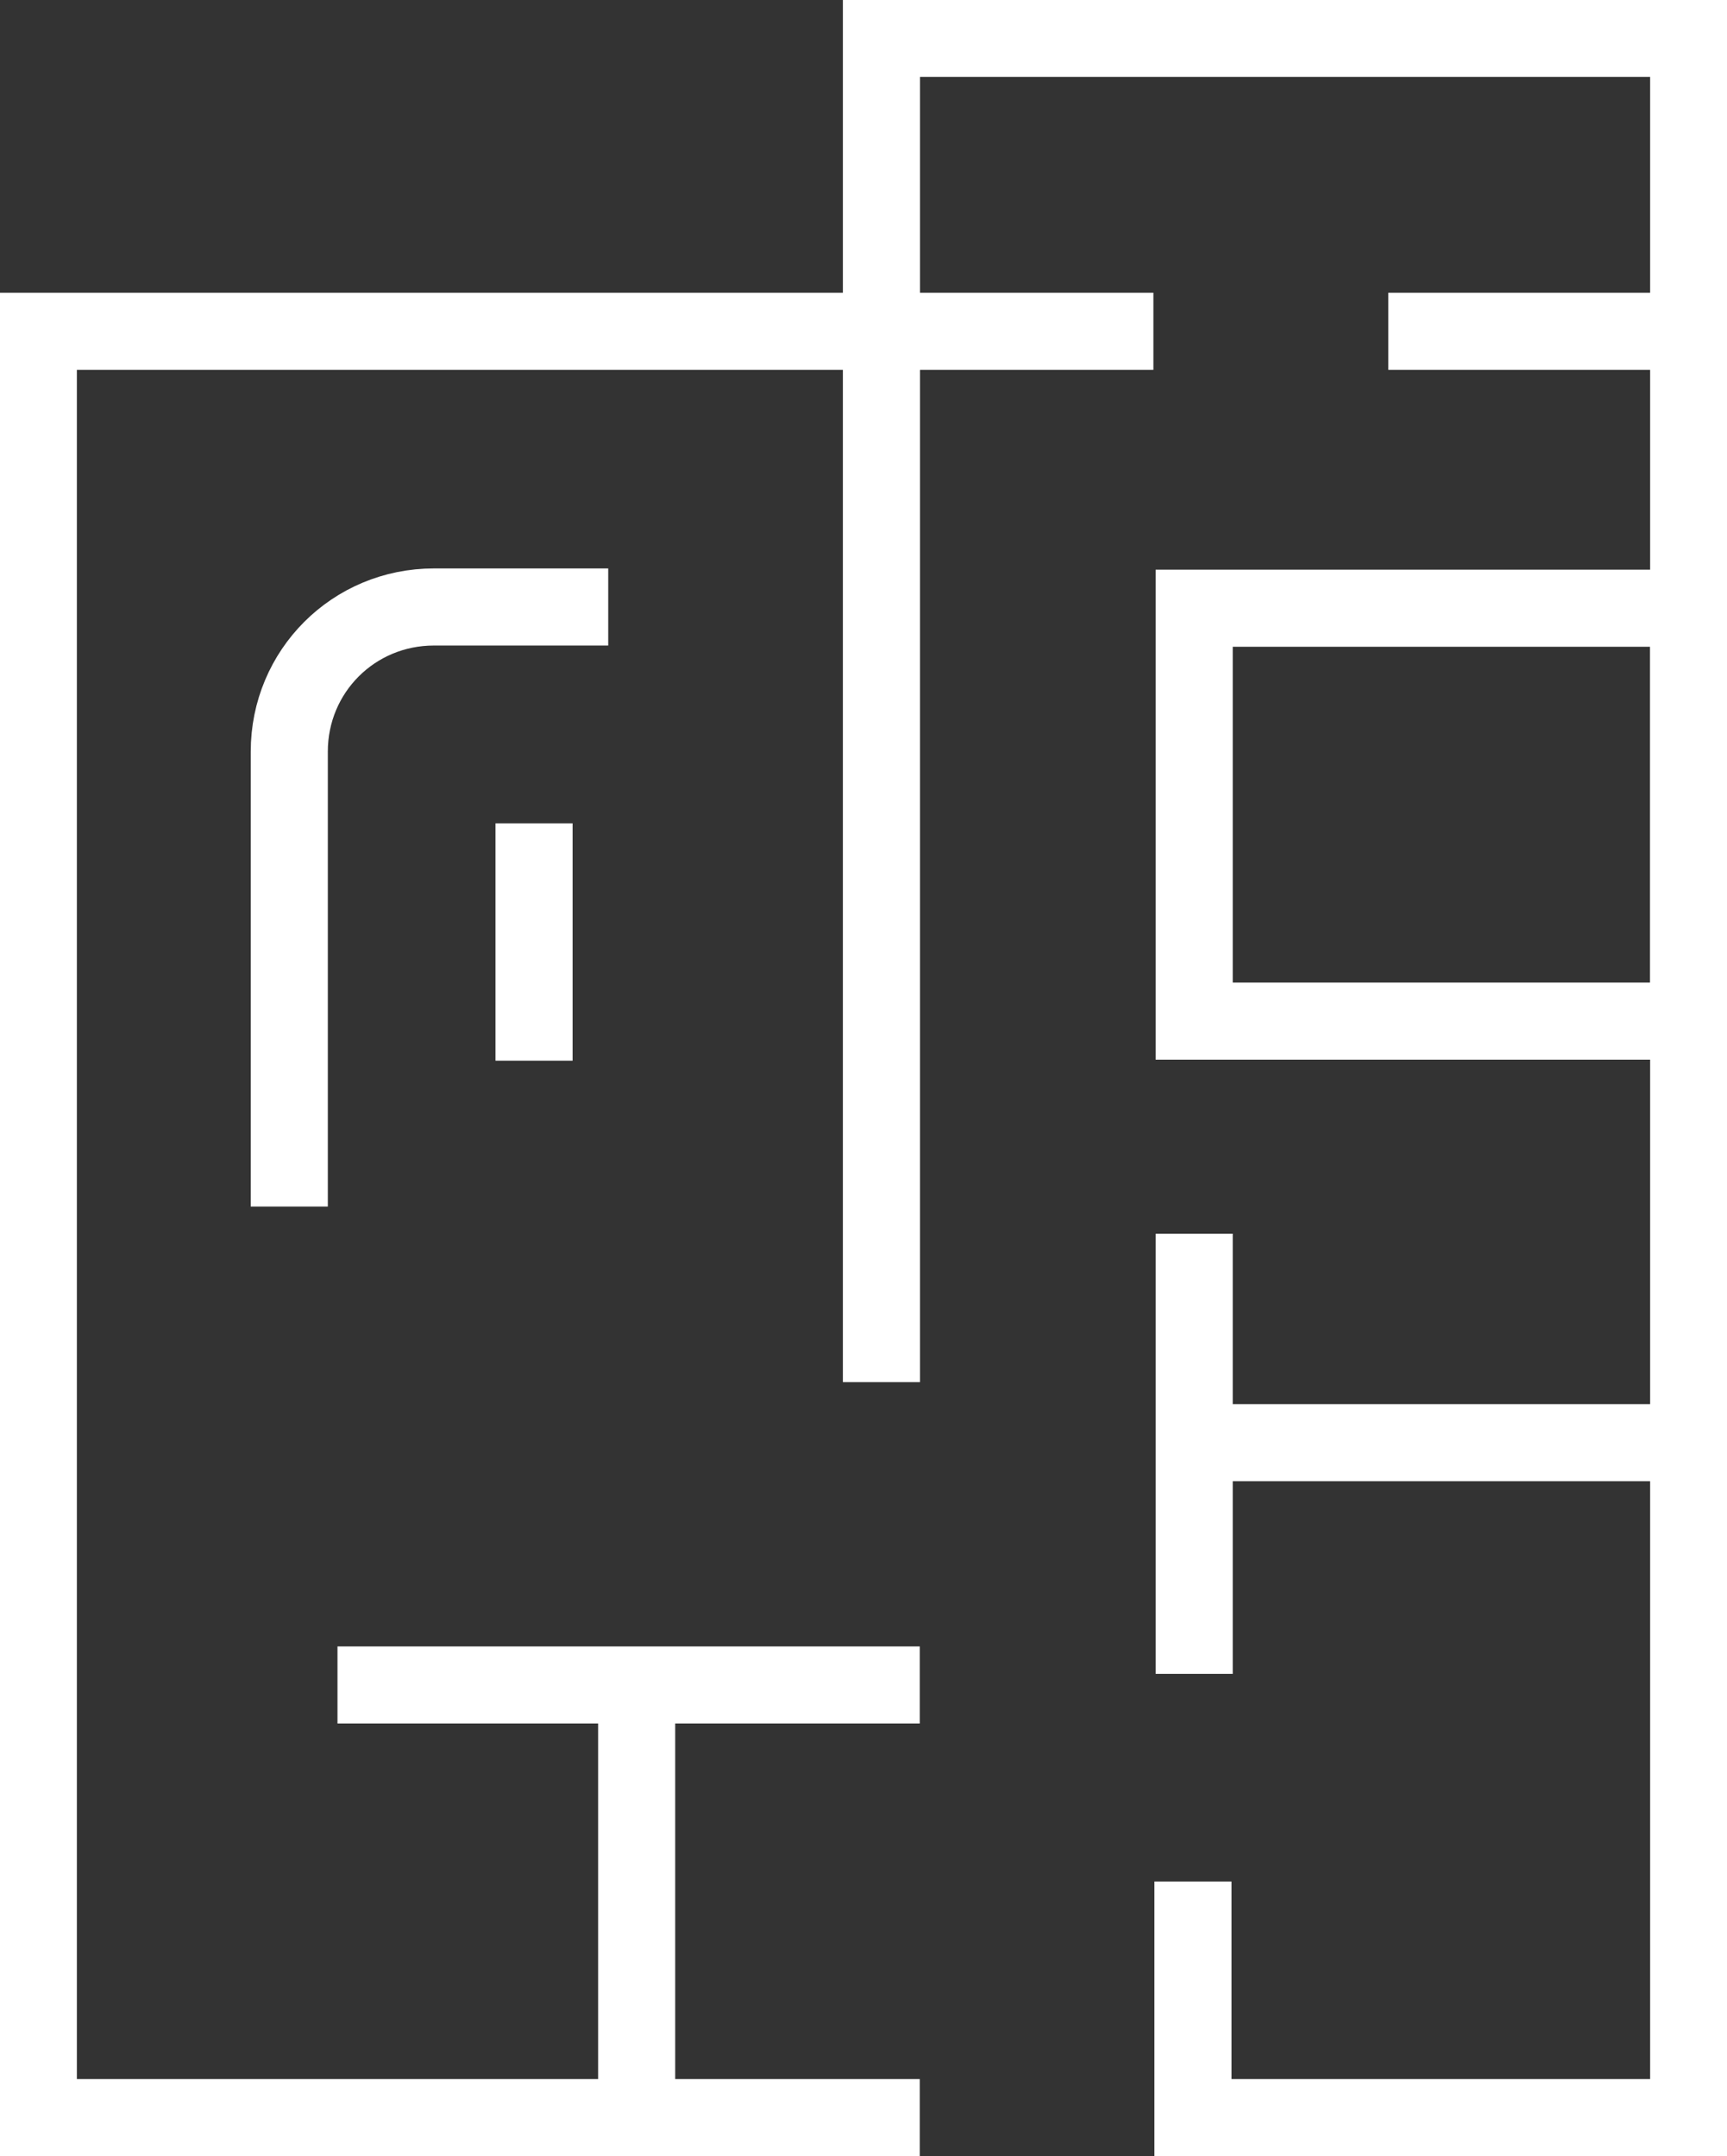 <?xml version="1.0" encoding="utf-8"?>
<!-- Generator: Adobe Illustrator 28.0.0, SVG Export Plug-In . SVG Version: 6.00 Build 0)  -->
<svg version="1.1" xmlns="http://www.w3.org/2000/svg" xmlns:xlink="http://www.w3.org/1999/xlink" x="0px" y="0px"
	 viewBox="0 0 139.7 174.4" style="enable-background:new 0 0 139.7 174.4;" xml:space="preserve">
<rect x="0" y="0" width="139.7" height="174.4" fill="#333333" stroke="none"/>
<style type="text/css">
	.st0{fill:none;stroke:#FFFFFF;stroke-miterlimit:10;}
	.st1{fill:none;stroke:#FFFFFF;stroke-width:6.236;stroke-miterlimit:10;}
</style>
<g id="Слой_1">
	<g id="Слой_1_00000006680634978385407780000006211577827069570957_">
	</g>
</g>
<g id="Design">
	<g>
		<path class="st0" d="M71.3,171.3"/>
		<polyline class="st1" points="74.4,171.3 3.1,171.3 3.1,26.8 71.3,26.8 71.3,3.1 136.6,3.1 136.6,171.3 96.5,171.3 96.5,152.2 		
			"/>
		<path class="st1" d="M71.3,26.8"/>
		<line class="st1" x1="136.6" y1="26.8" x2="112.3" y2="26.8"/>
		<rect x="96.6" y="49.2" class="st1" width="40" height="33.4"/>
		<line class="st1" x1="96.6" y1="99.8" x2="96.6" y2="135.4"/>
		<line class="st1" x1="96.6" y1="116.7" x2="136.6" y2="116.7"/>
		<path class="st1" d="M23.4,97.6V60.8c0-6.5,5.2-11.7,11.7-11.7h14.1"/>
		<line class="st1" x1="71.3" y1="26.8" x2="71.3" y2="111.8"/>
		<line class="st1" x1="51.5" y1="171.3" x2="51.5" y2="136.3"/>
		<line class="st1" x1="27.3" y1="136.3" x2="74.4" y2="136.3"/>
		<line class="st1" x1="43.2" y1="66.6" x2="43.2" y2="85.8"/>
		<line class="st1" x1="93.3" y1="26.8" x2="69.5" y2="26.8"/>
	</g>
</g>
</svg>
